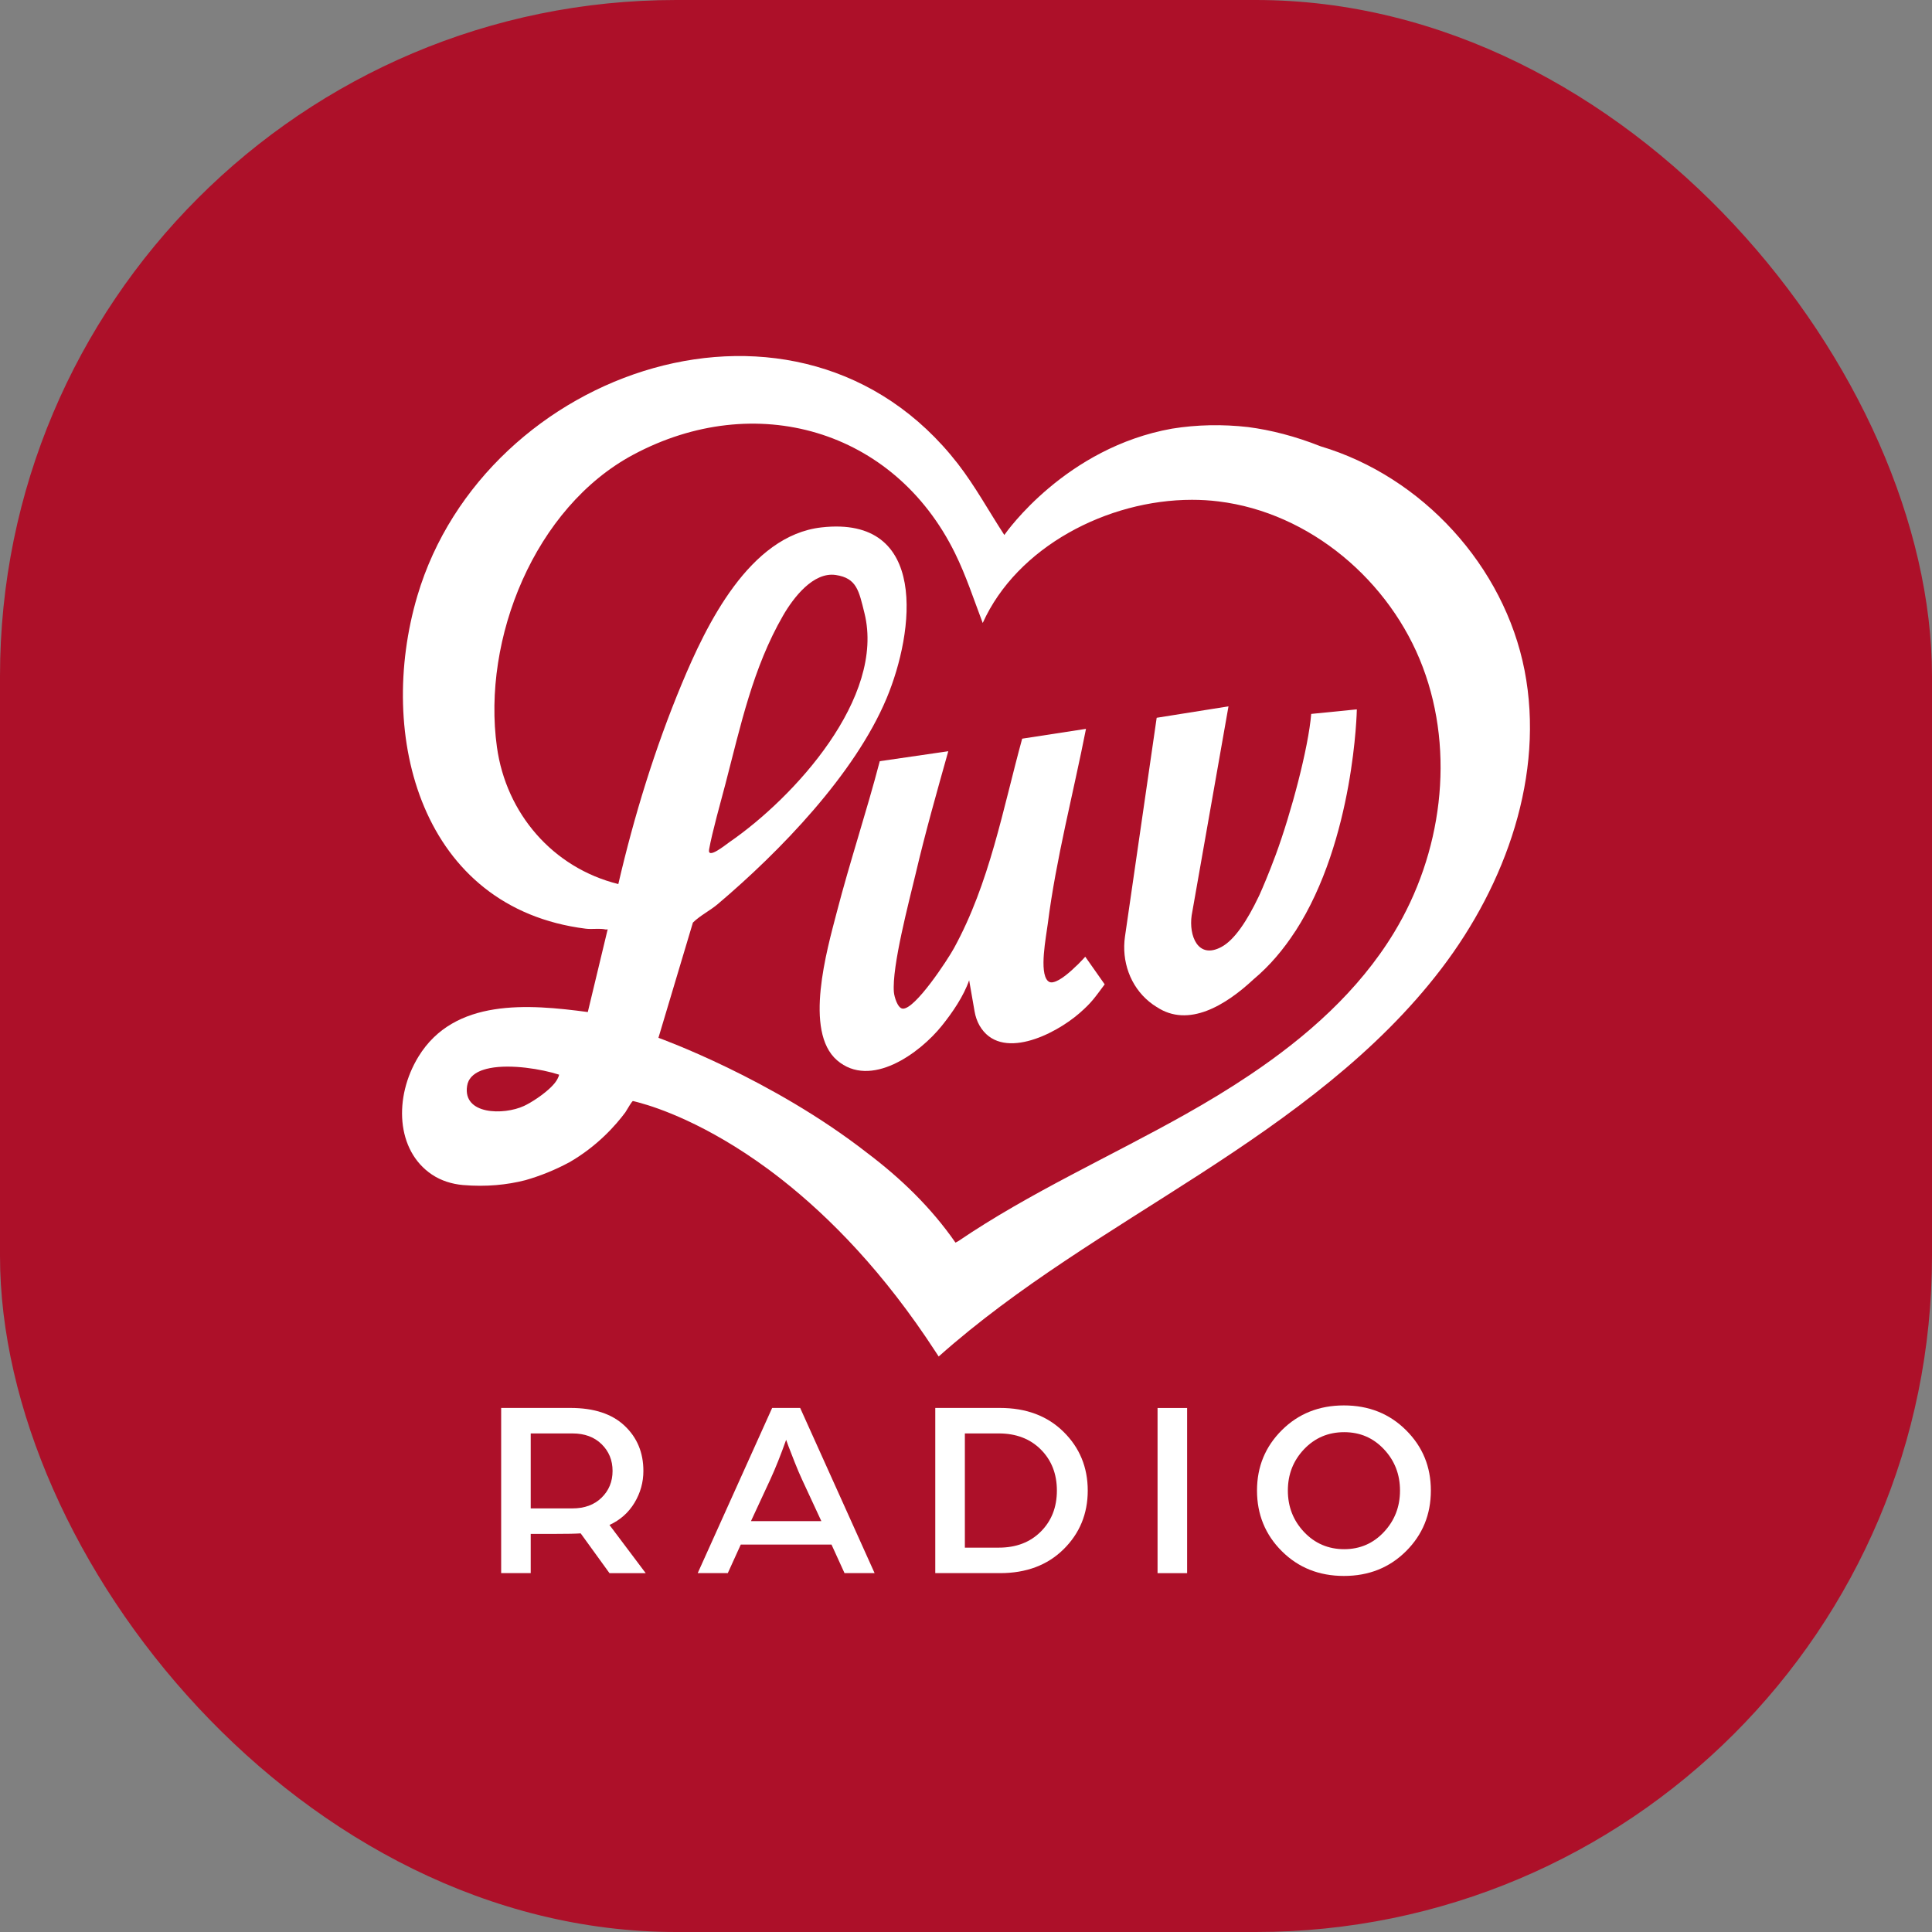 <svg xmlns="http://www.w3.org/2000/svg" version="1.1" xmlns:xlink="http://www.w3.org/1999/xlink" width="1000" height="1000"><rect width="100%" height="100%" fill="#808080" stroke="none"/><g clip-path="url(#SvgjsClipPath1016)"><rect width="1000" height="1000" fill="#ad1029"></rect><g transform="matrix(1.815,0,0,1.815,159.847,150)"><svg xmlns="http://www.w3.org/2000/svg" version="1.1" xmlns:xlink="http://www.w3.org/1999/xlink" width="374.82" height="385.67"><svg id="Layer_1" xmlns="http://www.w3.org/2000/svg" viewBox="0 0 374.82 385.67">
  <defs>
    <style>
      .cls-1 {
        fill: #fff;
      }

      .cls-2 {
        fill: none;
      }
    </style>
  <clipPath id="SvgjsClipPath1016"><rect width="1000" height="1000" x="0" y="0" rx="350" ry="350"></rect></clipPath></defs>
  <path class="cls-1" d="M65.27,230.45c.72-.5,1.45-1.03,2.12-1.58-.67.55-1.4,1.09-2.12,1.58Z"></path>
  <path class="cls-1" d="M85.74,352.24c3.06-1.4,5.43-3.51,7.13-6.32,1.69-2.81,2.54-5.84,2.54-9.09,0-5.23-1.79-9.53-5.38-12.9-3.58-3.37-8.72-5.06-15.41-5.06h-19.77v47.11h8.43v-11.19h6.76c3.59,0,6.08-.05,7.49-.15l8.21,11.34h10.33l-10.33-13.74ZM83.49,344.46c-2.08,2.04-4.87,3.06-8.36,3.06h-11.85v-21.38h11.92c3.44,0,6.21,1.02,8.29,3.06,2.08,2.03,3.13,4.58,3.13,7.63s-1.05,5.6-3.13,7.63Z"></path>
  <path class="cls-1" d="M140.12,318.87h-7.99l-21.23,47.11h8.58l3.7-8.14h25.88l3.71,8.14h8.58l-21.23-47.11ZM126.09,351.15l5.53-11.92c1.45-3.15,2.95-6.91,4.5-11.27l.66,1.82c.43,1.16,1.03,2.69,1.78,4.58s1.44,3.51,2.07,4.87l5.53,11.92h-20.07Z"></path>
  <path class="cls-1" d="M215.22,325.67c-4.6-4.53-10.64-6.8-18.1-6.8h-18.47v47.11h18.47c7.46,0,13.5-2.26,18.1-6.79,4.6-4.53,6.91-10.12,6.91-16.76s-2.31-12.23-6.91-16.76ZM208.75,354.13c-3.05,3.06-7.05,4.58-11.99,4.58h-9.67v-32.57h9.67c4.94,0,8.94,1.53,11.99,4.58,3.05,3.06,4.58,6.96,4.58,11.71s-1.53,8.65-4.58,11.7Z"></path>
  <rect class="cls-1" x="242.04" y="318.88" width="8.43" height="47.11"></rect>
  <path class="cls-1" d="M312.89,325.2c-4.72-4.7-10.63-7.05-17.7-7.05s-12.98,2.35-17.7,7.05c-4.73,4.7-7.09,10.44-7.09,17.23s2.36,12.6,7.09,17.3c4.72,4.7,10.62,7.05,17.7,7.05s12.98-2.35,17.7-7.05c4.73-4.7,7.09-10.47,7.09-17.3s-2.36-12.53-7.09-17.23ZM306.6,354.24c-3.05,3.27-6.83,4.91-11.34,4.91s-8.37-1.64-11.45-4.91c-3.08-3.27-4.61-7.21-4.61-11.81s1.53-8.53,4.61-11.78c3.08-3.24,6.9-4.87,11.45-4.87s8.29,1.63,11.34,4.87c3.06,3.25,4.58,7.18,4.58,11.78s-1.52,8.54-4.58,11.81Z"></path>
  <path class="cls-1" d="M346.7,108.52c-5.8-29.71-29.16-55.24-58.14-63.88-7.29-2.89-14.18-4.64-20.66-5.49-7.34-.84-14.65-.7-21.75.45-30.29,5.41-47.2,29.45-47.79,30.3-.01.01-.01.03-.01.03-4.38-6.7-8.3-13.91-13.26-20.32C139.97-8.44,50.21,22.34,30.96,87.26c-11.86,40.03,1.14,89.06,48.01,94.94,1.79.23,4-.17,5.69.22.4.09.75-.38.43.52l-5.53,23.03c-16.94-2.26-38.05-4-48.28,12.69-7.11,11.61-6.38,26.8,3.81,33.64,2.62,1.76,5.71,2.72,8.85,3,6.67.56,12.58-.04,17.8-1.38.01,0,.03,0,.04-.01,4.24-1.21,8.46-2.92,12.35-5.01.03,0,.04-.01.06-.02,8.11-4.65,13.38-10.68,16.08-14.32.92-1.52,1.8-3.01,2.13-3.21,0,0,.05.01.13.02.09.03.23.06.39.09.26.07.59.14,1,.26.14.04.29.07.46.13,5,1.35,19.03,6,36.58,18.9,1.33.99,2.68,2.01,4.04,3.08,13.6,10.72,28.98,26.33,43.73,49.01.31.44.6.9.89,1.36,22.64-20.16,49.03-35.53,74.5-52,25.45-16.47,50.52-34.53,68.9-58.65,18.38-24.11,29.48-55.27,23.68-85.03ZM71.38,223.84c-.14.59-.26.73-.44,1.14-.37.78-1.07,1.63-1.95,2.48-.19.19-.4.38-.61.57-.31.28-.64.56-.99.84-.67.55-1.4,1.08-2.12,1.58-1.44.99-2.86,1.81-3.91,2.3-5.82,2.69-17.52,2.52-16.22-5.72.04-.26.1-.5.17-.74.08-.24.17-.46.27-.68.06-.11.11-.21.17-.32.13-.2.26-.4.41-.58.08-.1.16-.19.24-.28.33-.35.71-.67,1.14-.95.32-.21.67-.4,1.04-.57.4-.19.84-.36,1.3-.5.5-.17,1.04-.3,1.6-.41.05-.02.1-.03.16-.04,6-1.17,14.7.25,19.74,1.87h0ZM309.46,183.34c-10.1,16.62-24.86,29.67-41.13,40.58-5.92,3.98-12.05,7.67-18.23,11.15-21.61,12.16-44.44,22.34-64.92,36.25-.26.13-.51.27-.77.4-6.97-10.04-15.59-18.33-25.12-25.53-27.26-21.27-59.13-32.7-59.58-32.87h-.01l9.83-32.86c2.12-2.08,4.82-3.36,7.07-5.26,17.79-15.06,39.11-37.08,48.17-58.71,7.96-19.02,12.02-52.19-18.59-48.73-20.56,2.33-32.81,27.77-39.84,44.65-7.68,18.45-13.56,37.59-18.08,57.06-18.66-4.62-32-20.11-34.62-39.09-4.29-30.84,10.77-68.33,38.91-83.37,34.68-18.55,74.31-7.29,91.72,28.09,3.17,6.43,5.39,13.29,7.91,19.92,9.75-21.68,35.55-35.13,59.69-35.13,2.55,0,5.09.15,7.57.46,26.08,3.2,48.97,22.66,58.24,47.26,9.27,24.58,5.43,53.26-8.22,75.73ZM114.15,159.58c.87-4.87,3.33-13.62,4.66-18.67,4.33-16.6,7.81-33.06,16.43-48,2.98-5.17,8.64-12.51,15.02-11.58,6.02.89,6.61,4.52,8.19,10.86,5.99,24.08-19.97,52.56-38.51,65.33-1.09.75-6.34,5.07-5.79,2.06Z"></path>
  <path class="cls-1" d="M226.97,198.06c-2.78,3.72-3.66,5.15-7.16,8.2-7.15,6.24-22.61,13.86-28.55,3.54-.7-1.24-1.16-2.61-1.4-4.01l-1.55-8.89c-1.55,4.52-4.76,9.21-7.8,12.99-6.28,7.83-20.32,18.08-29.88,9.83-9.53-8.24-2.87-31.49-.1-42.11,3.75-14.47,8.51-28.71,12.29-43.18l19.54-2.84c-3.24,11.53-6.53,23.12-9.27,34.79-1.89,7.96-6.87,26.65-6.24,33.94.11,1.27,1.04,4.55,2.5,4.68,3.52.29,12.88-14.03,14.62-17.22,10.19-18.59,13.91-39.51,19.46-59.77l18.2-2.8c-3.59,18.28-8.55,37.08-10.89,55.55-.48,3.76-2.51,13.85,0,16.32.18.17.37.28.57.36h.01c.08.03.15.04.23.05.24.05.5.03.75-.04,1.96-.39,4.84-2.92,6.83-4.88.03-.01.05-.04.08-.06.1-.11.22-.22.32-.32,1.12-1.13,1.89-2,1.89-2l5.55,7.89Z"></path>
  <line class="cls-2" x1="241.79" y1="122.06" x2="231.68" y2="191.86"></line>
  <path class="cls-1" d="M281.35,182.91c16.88-26.14,17.52-63.25,17.52-63.25l-.5.04-12.51,1.25c-.79,9.63-5.69,28.18-10.14,40.24-.01.04-.03.06-.04.1-1.95,5.27-3.73,9.39-4.51,11.13-.09.19-.17.34-.22.47-.05.1-.1.19-.14.29-3.16,6.62-6.78,12.18-10.51,14.2-6.76,3.68-9.38-3.21-8.53-8.99l10.5-59.6-20.48,3.26-9.04,62.4c-1.01,6.98,1.48,14.14,6.94,18.59.66.54,1.36,1.04,2.1,1.49h0s0,0,0,0c0,0,.01,0,.02,0,9.05,6.02,19.66-.48,27.6-7.89,4.65-3.89,8.57-8.56,11.87-13.65.05-.07.07-.1.07-.1h0Z"></path>
</svg></svg></g></g></svg>
